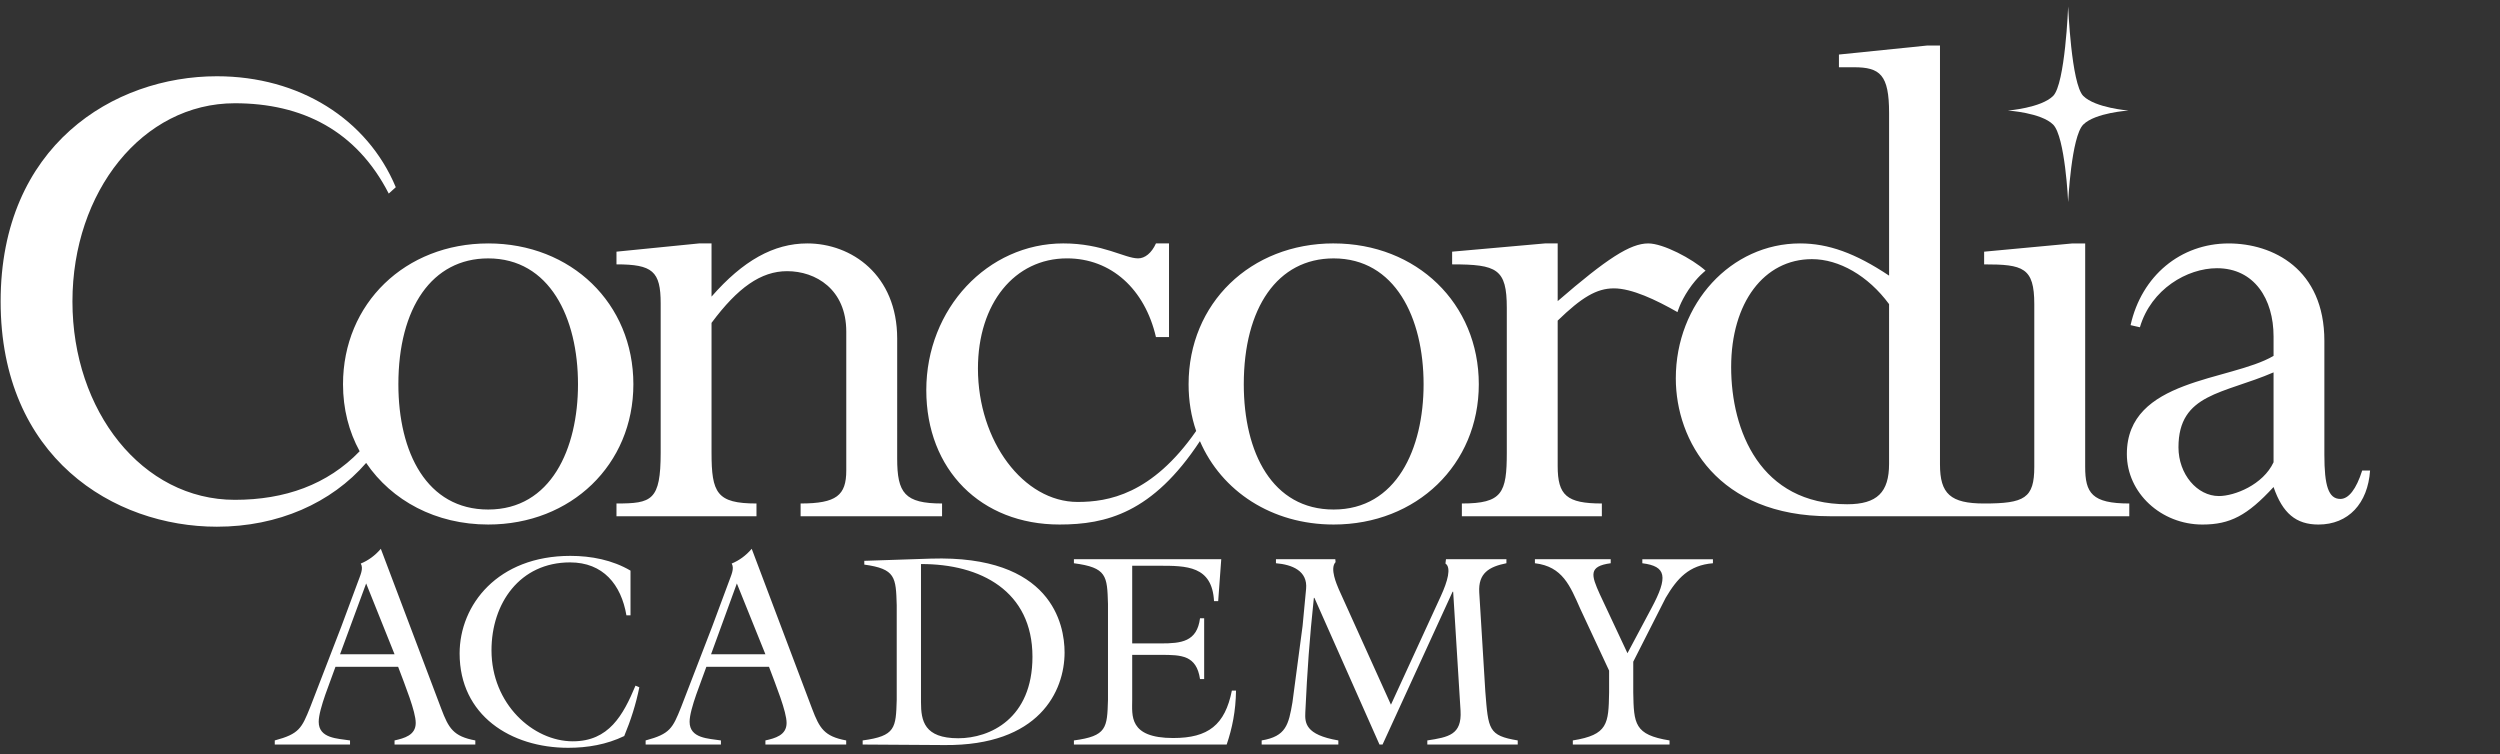 <?xml version="1.0" encoding="UTF-8"?> <svg xmlns="http://www.w3.org/2000/svg" xmlns:xlink="http://www.w3.org/1999/xlink" xmlns:avocode="https://avocode.com/" id="SVGDoc" width="232" height="70" version="1.1" viewBox="0 0 232 70"><rect x="0" y="0" width="232" height="70" fill="#333333" stroke="none"/><defs><clipPath id="clip-279BA36B-8944-45C1-BEAA-1F95E6BB78FE+AD8CFD19-5D84-4E7D-B82B-9825E15CD1D0"><path d="M0.057,4.224v0h219.885v0v44.655v0h-219.885v0z"></path></clipPath><clipPath id="clip-279BA36B-8944-45C1-BEAA-1F95E6BB78FE+84826748-2097-408F-835F-9140D04EF866"><path d="M25.499,0.603v0h172.031v0v68.793v0h-172.031v0z"></path></clipPath></defs><desc>Generated with Avocode.</desc><g><g><title>BCA-Logo Copy</title><g><title>Group 7</title><g><title>Group 3</title><g><title>Clip 2</title></g><g clip-path="url(#clip-279BA36B-8944-45C1-BEAA-1F95E6BB78FE+AD8CFD19-5D84-4E7D-B82B-9825E15CD1D0)"><title>Fill 1</title><path d="M83.258,42.55c0,3.202 0.693,4.174 4.165,4.174v1.183h-13.127v-1.183c3.332,0 4.238,-0.761 4.238,-3.061v-12.887c0,-3.942 -2.849,-5.611 -5.487,-5.611c-2.43,0 -4.585,1.527 -7.017,4.799v12.035c0,3.753 0.487,4.725 4.171,4.725v1.183h-12.992v-1.183c3.266,0 4.102,-0.259 4.102,-4.725v-13.845c0,-2.989 -0.764,-3.621 -4.102,-3.621v-1.178l7.664,-0.765h1.157v4.936c2.917,-3.337 5.766,-4.936 8.889,-4.936c4.1,0 8.34,2.92 8.34,8.835zM123.76,22.59c7.705,0 13.473,5.564 13.473,13.071c0,7.447 -5.768,13.015 -13.473,13.015c-5.741,0 -10.398,-3.092 -12.407,-7.738c-4.39,6.669 -8.708,7.738 -13.03,7.738c-7.29,0 -12.363,-5.078 -12.363,-12.47c0,-7.567 5.697,-13.617 12.711,-13.617c3.682,0 5.695,1.388 6.946,1.388c0.627,0 1.25,-0.486 1.656,-1.388h1.211v8.694h-1.211c-1.029,-4.451 -4.155,-7.306 -8.255,-7.306c-4.86,0 -8.265,4.175 -8.265,10.225c0,6.75 4.235,12.379 9.25,12.379c2.811,0 6.887,-0.678 11.001,-6.586c-0.462,-1.344 -0.703,-2.794 -0.703,-4.336c0,-7.508 5.747,-13.071 13.458,-13.071zM123.76,47.284c5.833,0 8.349,-5.646 8.349,-11.622c0,-6.184 -2.652,-11.683 -8.349,-11.683c-5.208,0 -8.337,4.593 -8.337,11.683c0,6.337 2.64,11.622 8.337,11.622zM149.762,26.761c-1.599,0 -2.986,0.838 -5.21,2.992v13.493c0,2.717 0.835,3.478 4.1,3.478v1.183h-12.991v-1.183c3.75,0 4.17,-0.972 4.17,-4.725v-13.428c0,-3.616 -0.905,-4.038 -5.074,-4.038v-1.178l8.617,-0.765h1.179v5.354c4.585,-3.965 6.738,-5.354 8.406,-5.354c1.387,0 4.07,1.415 5.317,2.529c0,0 -0.761,0.555 -1.573,1.76c-0.809,1.217 -1.03,2.086 -1.03,2.086c-2.009,-1.145 -4.245,-2.205 -5.911,-2.205zM193.504,43.319c0,2.433 0.623,3.405 4.094,3.405v1.183h-27.779c-10.42,0 -14.304,-7.022 -14.304,-12.797c0,-6.957 5.136,-12.52 11.527,-12.52c2.624,0 5.139,0.903 8.265,2.989v-15.094c0,-3.55 -0.832,-4.244 -3.268,-4.244h-1.386v-1.18l8.194,-0.836h1.183v38.884c0,2.713 0.972,3.616 4.097,3.616c3.751,0 4.655,-0.489 4.655,-3.405v-15.096c0,-3.406 -1.045,-3.69 -4.655,-3.69v-1.178l8.197,-0.765h1.181zM175.306,28.223c-1.945,-2.644 -4.654,-4.175 -7.155,-4.175c-4.443,0 -7.5,4.033 -7.5,10.015c0,5.916 2.709,12.731 10.766,12.731c2.779,0 3.889,-1.109 3.889,-3.753zM219.943,43.663c-0.206,3.061 -2.014,5.014 -4.792,5.014c-2.078,0 -3.328,-1.045 -4.165,-3.482c-2.434,2.644 -4.031,3.482 -6.602,3.482c-3.825,0 -7.012,-2.924 -7.012,-6.544c0,-7.022 9.583,-6.747 13.614,-9.107v-1.81c0,-3.457 -1.781,-6.326 -5.252,-6.326c-2.753,0 -6.109,1.932 -7.151,5.48l-0.866,-0.197c1.023,-4.594 4.658,-7.582 9.099,-7.582c4.1,0 8.885,2.365 8.885,9.043v10.573c0,2.851 0.373,4.094 1.485,4.094c0.764,0 1.471,-0.895 2.025,-2.637zM210.986,34.556c-4.65,2.013 -8.824,1.944 -8.824,6.953c0,2.503 1.737,4.524 3.752,4.524c1.456,0 4.097,-1.045 5.072,-3.134zM45.304,22.59c7.709,0 13.473,5.564 13.473,13.071c0,7.447 -5.764,13.015 -13.473,13.015c-4.858,0 -8.941,-2.211 -11.325,-5.717c-3.226,3.723 -8.176,5.92 -13.853,5.92c-9.586,0 -20.068,-6.433 -20.068,-20.901c0,-14.464 10.483,-20.901 20.068,-20.901c7.638,0 13.958,3.963 16.602,10.297l-0.653,0.59c-2.99,-5.839 -8.032,-8.382 -14.282,-8.382c-8.595,0 -15.071,8.231 -15.071,18.396c0,10.167 6.476,18.406 15.071,18.406c4.632,0 8.599,-1.405 11.582,-4.508c-0.998,-1.825 -1.544,-3.926 -1.544,-6.214c0,-7.508 5.785,-13.071 13.475,-13.071zM45.304,47.284c5.832,0 8.334,-5.646 8.334,-11.622c0,-6.184 -2.638,-11.683 -8.334,-11.683c-5.21,0 -8.335,4.593 -8.335,11.683c0,6.337 2.64,11.622 8.335,11.622z" fill="#ffffff" fill-opacity="1"></path></g></g><g><title>Group 6</title><g><title>Clip 5</title></g><g clip-path="url(#clip-279BA36B-8944-45C1-BEAA-1F95E6BB78FE+84826748-2097-408F-835F-9140D04EF866)"><title>Fill 4</title><path d="M53.159,68.793c3.34,0 4.666,-2.414 5.814,-5.164l0.357,0.152c-0.308,1.54 -0.791,3.057 -1.402,4.524c-1.636,0.787 -3.394,1.091 -5.202,1.091c-5.331,0 -10.074,-3.017 -10.074,-8.752c0,-4.524 3.545,-9.059 10.277,-9.059c1.936,0 3.901,0.38 5.582,1.369v4.147h-0.38c-0.486,-2.859 -2.168,-4.911 -5.229,-4.911c-4.664,0 -7.292,3.798 -7.292,8.155c0,4.976 3.851,8.448 7.549,8.448zM40.95,65.776c0.686,1.81 1.121,2.56 3.16,2.936v0.381h-7.496v-0.381c0.891,-0.202 1.965,-0.479 1.965,-1.619c0,-1.065 -0.967,-3.437 -1.632,-5.212h-5.816c-0.43,1.27 -1.555,3.895 -1.555,5.102c0,1.551 1.76,1.551 2.906,1.729v0.381h-6.984v-0.381c2.268,-0.605 2.498,-1.126 3.289,-3.087l2.88,-7.462l1.531,-4.121c0.232,-0.658 0.56,-1.266 0.281,-1.745c0.687,-0.277 1.325,-0.737 1.861,-1.369zM36.615,60.717l-2.636,-6.573l-2.423,6.573zM75.365,65.776c0.689,1.81 1.122,2.56 3.162,2.936v0.381h-7.497v-0.381c0.894,-0.202 1.965,-0.479 1.965,-1.619c0,-1.065 -0.97,-3.437 -1.632,-5.212h-5.813c-0.433,1.27 -1.555,3.895 -1.555,5.102c0,1.551 1.758,1.551 2.906,1.729v0.381h-6.987v-0.381c2.271,-0.605 2.503,-1.126 3.292,-3.087l2.878,-7.462l1.532,-4.121c0.23,-0.658 0.561,-1.266 0.285,-1.745c0.681,-0.277 1.322,-0.737 1.858,-1.369zM71.03,60.717l-2.649,-6.573l-2.395,6.573zM152.408,51.897h6.552v0.373c-2.217,0.179 -3.314,1.392 -4.387,3.213l-3.007,5.923v2.855c0.052,2.908 0.103,3.929 3.367,4.451v0.381h-8.975v-0.381c3.265,-0.522 3.315,-1.544 3.367,-4.451v-2.027l-2.677,-5.741c-0.945,-2.125 -1.633,-3.92 -4.208,-4.224v-0.373h7.034v0.373c-2.089,0.277 -1.805,1.114 -1.009,2.882l2.564,5.467l2.221,-4.17c1.58,-2.939 1.376,-3.901 -0.842,-4.178zM86.378,51.84c11.204,-0.353 12.415,6.092 12.415,8.703c0,3.619 -2.368,8.672 -11.141,8.599l-7.597,-0.049v-0.381c3.059,-0.407 3.084,-1.163 3.161,-3.767v-8.779c-0.076,-2.607 -0.101,-3.368 -3.009,-3.771v-0.35zM88.929,68.51c2.933,0 6.883,-1.821 6.883,-7.562c0,-6.098 -4.817,-8.625 -10.344,-8.603v12.827c0,1.719 0.297,3.338 3.461,3.338zM137.838,64.184c0.279,3.513 0.279,4.076 3.007,4.528v0.381h-8.39v-0.381c1.967,-0.304 3.212,-0.522 3.084,-2.752l-0.685,-11.046h-0.054l-6.499,14.179h-0.285l-6.039,-13.611h-0.051c-0.409,3.873 -0.607,6.673 -0.792,10.603c-0.048,0.984 -0.023,2.105 3.064,2.627v0.381h-7.116v-0.381c2.269,-0.376 2.5,-1.463 2.858,-3.54l0.94,-7.086l0.326,-3.441c0.158,-1.666 -1.294,-2.251 -2.797,-2.376v-0.373h5.508l0.025,0.27c-0.563,0.581 0.128,2.103 0.292,2.506l4.846,10.724l4.625,-10.067c0.639,-1.391 0.992,-2.657 0.432,-3.034l0.05,-0.4h5.609v0.373c-1.63,0.327 -2.625,0.935 -2.522,2.707zM108.889,68.488c3.231,0 4.793,-1.213 5.429,-4.403h0.385c-0.027,1.921 -0.356,3.501 -0.867,5.008h-14.177v-0.381c3.059,-0.407 3.086,-1.163 3.162,-3.767v-8.903c-0.076,-2.608 -0.103,-3.369 -3.162,-3.772v-0.373h13.673l-0.285,3.89h-0.385c-0.179,-3.286 -2.548,-3.286 -5.123,-3.286h-2.471v7.209h2.647c1.913,0 3.367,-0.152 3.647,-2.334h0.384v5.643h-0.384c-0.329,-2.22 -1.734,-2.247 -3.647,-2.247h-2.647v4.152c0,1.457 -0.362,3.566 3.822,3.566zM193.329,8.905c1.111,1.11 4.201,1.354 4.201,1.354c0,0 -3.09,0.195 -4.201,1.3c-1.115,1.114 -1.404,7.198 -1.404,7.198c0,0 -0.277,-6.084 -1.396,-7.198c-1.114,-1.105 -4.199,-1.3 -4.199,-1.3c0,0 3.083,-0.243 4.199,-1.354c1.119,-1.107 1.396,-8.302 1.396,-8.302c0,0 0.289,7.195 1.404,8.302z" fill="#ffffff" fill-opacity="1"></path></g></g></g></g></g></svg> 